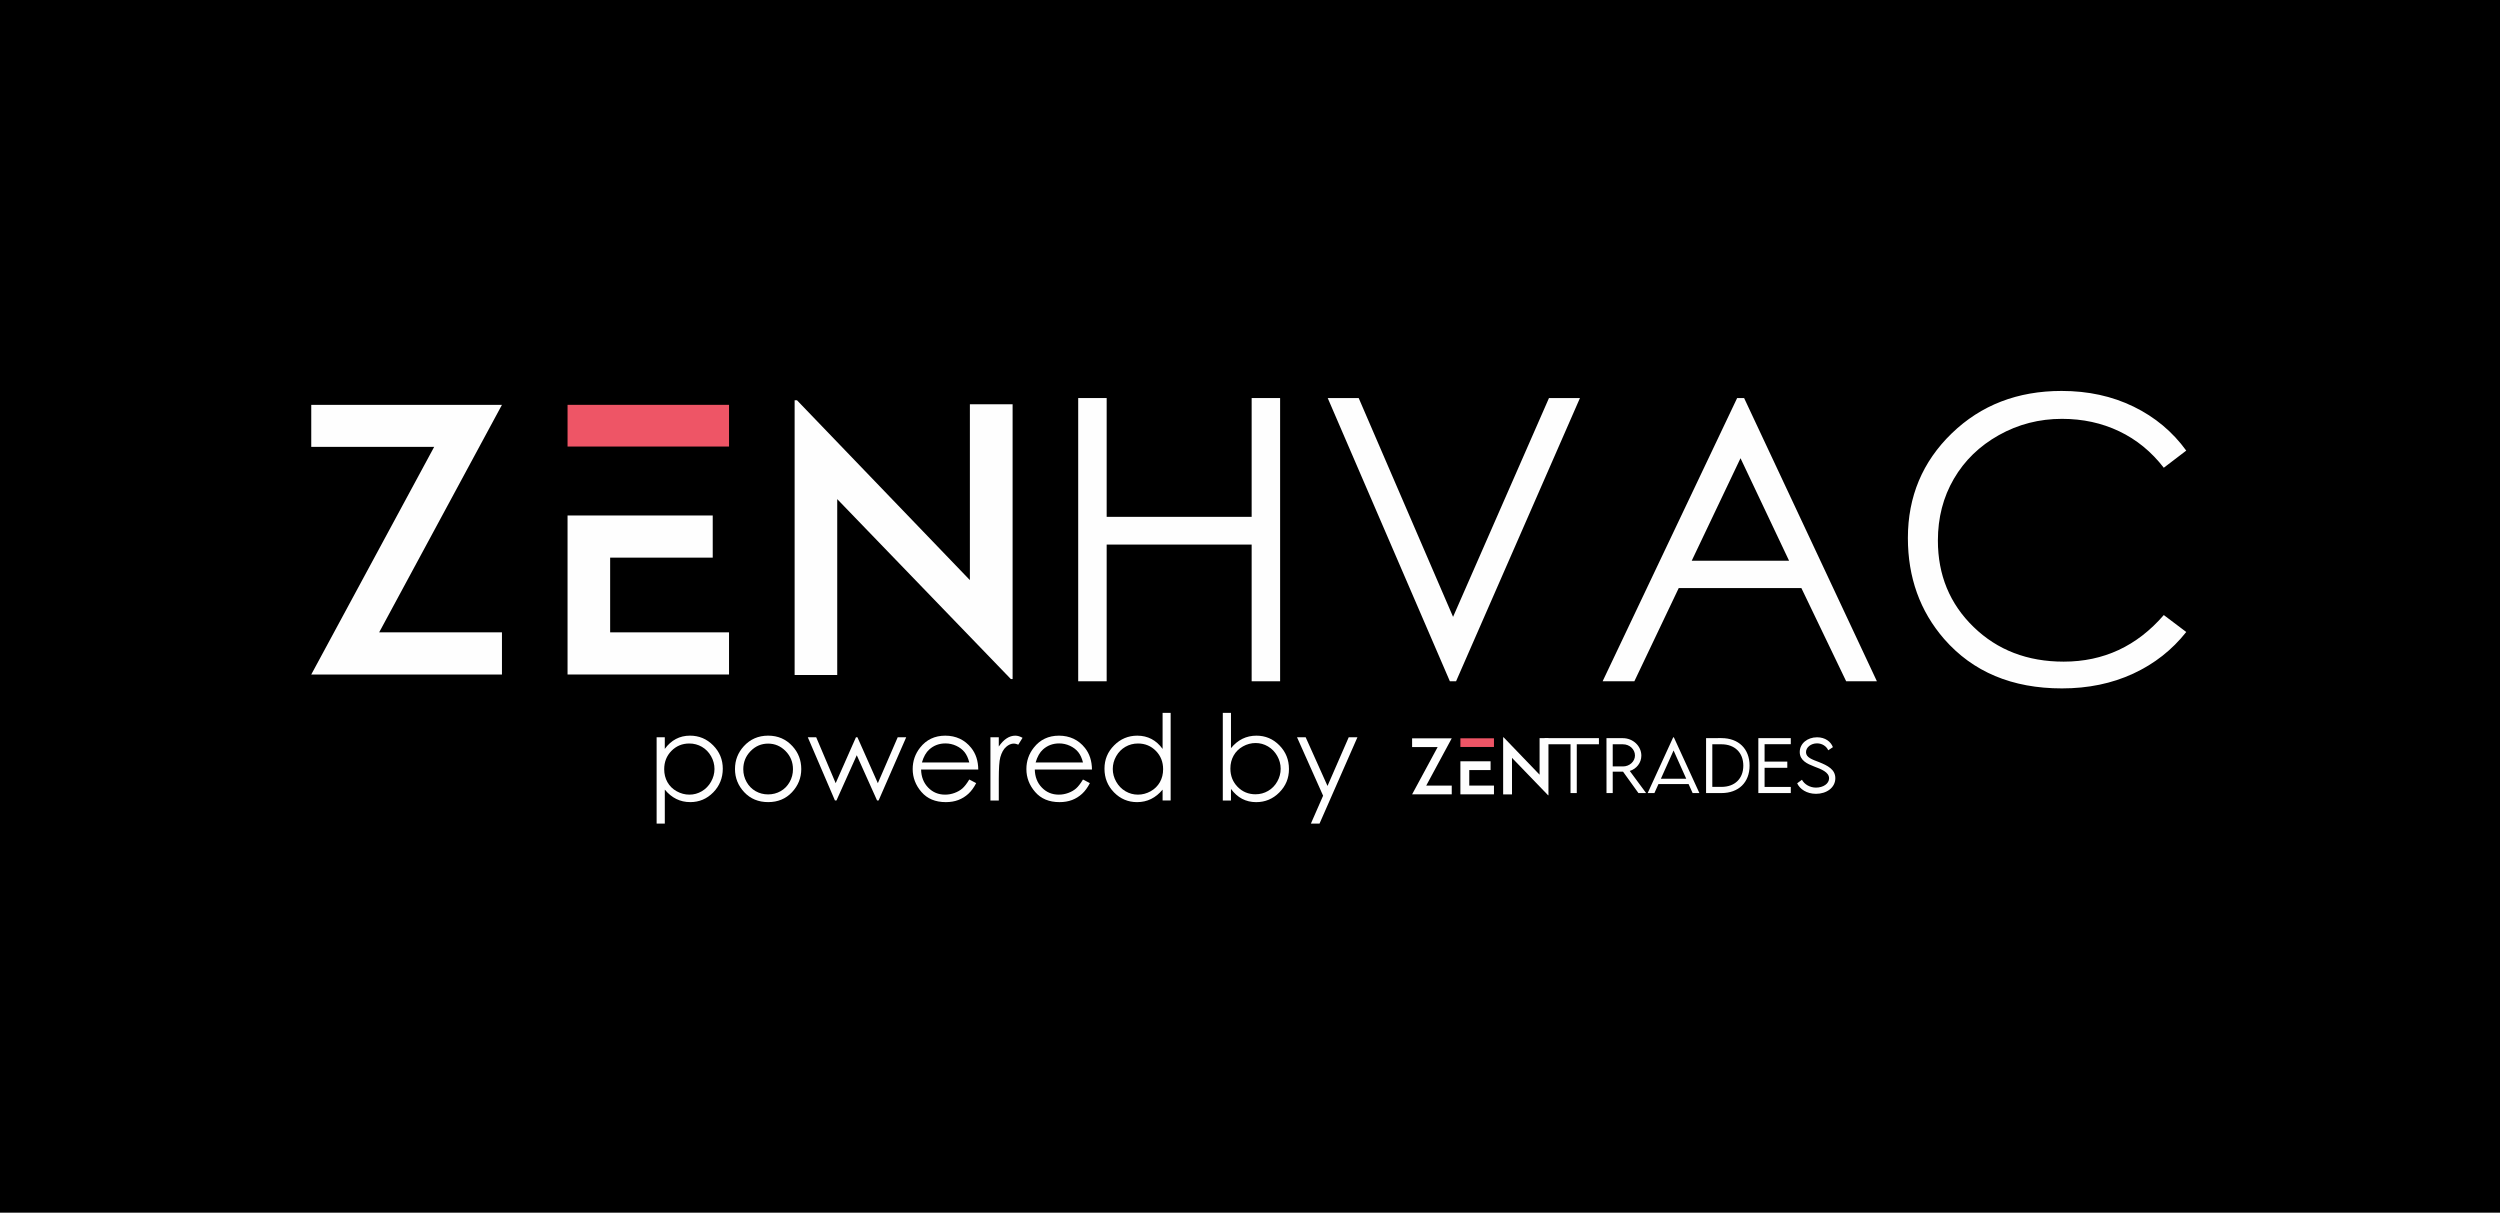 <svg xmlns="http://www.w3.org/2000/svg" width="1004" height="487" viewBox="0 0 1004 487" fill="none"><rect width="1004" height="487" fill="black"></rect><path fill-rule="evenodd" clip-rule="evenodd" d="M125 270.879H201.584V253.951H152.272L201.584 162.584H125V179.468H174.362L125 270.879Z" fill="#FEFEFE"></path><path fill-rule="evenodd" clip-rule="evenodd" d="M227.928 179.331H292.779V162.584H227.928V179.331Z" fill="#EE5566"></path><path fill-rule="evenodd" clip-rule="evenodd" d="M286.231 207.017H227.928V270.879H292.779V253.951H245.035V223.945H286.231V207.017Z" fill="#FEFEFE"></path><path fill-rule="evenodd" clip-rule="evenodd" d="M389.505 162.346V232.974L320.067 160.741H319.123V271.073H336.23V200.445L405.97 272.722H406.662V162.346H389.505Z" fill="#FEFEFE"></path><path d="M433.006 159.856H444.436V207.566H502.664V159.856H514.094V273.601H502.664V218.7H444.436V273.601H433.006V159.856Z" fill="#FEFEFE"></path><path d="M533.211 159.856H545.651L583.55 247.734L622.068 159.856H634.509L584.757 273.601H582.27L533.211 159.856Z" fill="#FEFEFE"></path><path d="M700.434 159.856L753.765 273.601H741.423L723.437 236.174H674.175L656.359 273.601H643.611L697.634 159.856H700.434ZM698.99 184.019L679.396 225.193H718.491L698.99 184.019Z" fill="#FEFEFE"></path><path d="M877.994 180.967L868.974 187.847C864 181.404 858.027 176.516 851.055 173.196C844.082 169.871 836.429 168.211 828.084 168.211C818.959 168.211 810.516 170.39 802.742 174.747C794.968 179.105 788.945 184.953 784.668 192.298C780.391 199.642 778.256 207.904 778.256 217.078C778.256 230.948 783.038 242.519 792.596 251.797C802.16 261.075 814.222 265.716 828.787 265.716C844.801 265.716 858.197 259.48 868.98 247.003L878 253.807C872.296 261.026 865.186 266.606 856.66 270.549C848.134 274.492 838.608 276.463 828.089 276.463C808.084 276.463 792.3 269.839 780.743 256.592C771.053 245.408 766.205 231.898 766.205 216.073C766.205 199.424 772.074 185.417 783.812 174.048C795.55 162.685 810.258 157 827.93 157C838.608 157 848.244 159.102 856.852 163.302C865.455 167.501 872.504 173.393 878 180.972L877.994 180.967Z" fill="#FEFEFE"></path><path d="M263.694 296.092H266.98V300.757C268.273 298.985 269.766 297.654 271.456 296.768C273.141 295.882 275.024 295.436 277.105 295.436C280.73 295.436 283.83 296.736 286.404 299.336C288.979 301.936 290.272 305.064 290.272 308.715C290.272 312.367 288.998 315.616 286.443 318.223C283.887 320.829 280.807 322.129 277.201 322.129C275.171 322.129 273.301 321.708 271.604 320.867C269.9 320.026 268.363 318.777 266.986 317.108V330.757H263.701V296.08L263.694 296.092ZM276.83 298.59C273.992 298.59 271.597 299.578 269.657 301.553C267.716 303.529 266.743 305.982 266.743 308.919C266.743 310.844 267.178 312.577 268.043 314.119C268.907 315.655 270.15 316.878 271.764 317.777C273.378 318.675 275.081 319.127 276.874 319.127C278.668 319.127 280.294 318.675 281.844 317.764C283.394 316.853 284.63 315.585 285.552 313.953C286.475 312.322 286.936 310.614 286.936 308.824C286.936 307.033 286.481 305.313 285.565 303.694C284.649 302.076 283.426 300.827 281.883 299.928C280.339 299.036 278.655 298.59 276.83 298.59Z" fill="#FEFEFE"></path><path d="M308.493 295.436C312.425 295.436 315.685 296.851 318.266 299.686C320.616 302.267 321.788 305.326 321.788 308.856C321.788 312.386 320.546 315.502 318.067 318.153C315.582 320.803 312.393 322.129 308.493 322.129C304.593 322.129 301.378 320.803 298.893 318.153C296.408 315.502 295.172 312.399 295.172 308.856C295.172 305.313 296.344 302.292 298.694 299.705C301.281 296.857 304.541 295.436 308.493 295.436ZM308.48 298.635C305.752 298.635 303.401 299.635 301.442 301.642C299.482 303.65 298.502 306.077 298.502 308.926C298.502 310.761 298.95 312.475 299.841 314.062C300.731 315.648 301.941 316.872 303.465 317.738C304.99 318.605 306.661 319.032 308.48 319.032C310.299 319.032 311.97 318.599 313.495 317.738C315.019 316.878 316.223 315.648 317.12 314.062C318.016 312.475 318.458 310.761 318.458 308.926C318.458 306.077 317.472 303.65 315.506 301.642C313.533 299.635 311.195 298.635 308.48 298.635Z" fill="#FEFEFE"></path><path d="M324.414 296.092H327.789L335.609 314.527L343.749 296.092H344.345L352.542 314.527L360.516 296.092H363.929L352.843 321.479H352.235L344.076 303.299L335.923 321.479H335.314L324.414 296.092Z" fill="#FEFEFE"></path><path d="M389.265 313.055L392.032 314.501C391.122 316.273 390.078 317.706 388.887 318.796C387.696 319.886 386.357 320.714 384.871 321.281C383.386 321.848 381.701 322.135 379.825 322.135C375.662 322.135 372.409 320.778 370.058 318.063C367.708 315.349 366.536 312.277 366.536 308.856C366.536 305.638 367.528 302.764 369.514 300.247C372.031 297.042 375.406 295.442 379.633 295.442C383.86 295.442 387.459 297.086 390.053 300.368C391.897 302.687 392.839 305.58 392.871 309.047H369.911C369.975 311.997 370.923 314.412 372.754 316.298C374.586 318.184 376.847 319.127 379.543 319.127C380.843 319.127 382.105 318.904 383.334 318.452C384.564 318 385.608 317.407 386.466 316.661C387.324 315.916 388.259 314.718 389.258 313.055H389.265ZM389.265 306.218C388.829 304.478 388.189 303.082 387.35 302.037C386.511 300.999 385.403 300.158 384.026 299.514C382.649 298.877 381.202 298.558 379.684 298.558C377.18 298.558 375.028 299.361 373.228 300.961C371.915 302.127 370.916 303.879 370.244 306.211H389.265V306.218Z" fill="#FEFEFE"></path><path d="M397.757 296.092H401.113V299.801C402.112 298.342 403.169 297.246 404.277 296.526C405.385 295.799 406.544 295.442 407.748 295.442C408.657 295.442 409.625 295.729 410.656 296.309L408.946 299.062C408.26 298.769 407.678 298.616 407.21 298.616C406.115 298.616 405.058 299.062 404.046 299.96C403.028 300.852 402.253 302.241 401.722 304.127C401.312 305.574 401.113 308.499 401.113 312.902V321.491H397.757V296.092Z" fill="#FEFEFE"></path><path d="M434.928 313.055L437.695 314.501C436.785 316.273 435.742 317.706 434.55 318.796C433.359 319.886 432.021 320.714 430.535 321.281C429.049 321.848 427.365 322.135 425.488 322.135C421.325 322.135 418.072 320.778 415.721 318.063C413.371 315.349 412.199 312.277 412.199 308.856C412.199 305.638 413.192 302.764 415.177 300.247C417.694 297.042 421.069 295.442 425.296 295.442C429.523 295.442 433.122 297.086 435.716 300.368C437.56 302.687 438.502 305.58 438.534 309.047H415.574C415.638 311.997 416.586 314.412 418.418 316.298C420.249 318.184 422.51 319.127 425.206 319.127C426.506 319.127 427.768 318.904 428.998 318.452C430.227 318 431.271 317.407 432.129 316.661C432.988 315.916 433.923 314.718 434.922 313.055H434.928ZM434.928 306.218C434.493 304.478 433.852 303.082 433.013 302.037C432.174 300.999 431.066 300.158 429.689 299.514C428.312 298.877 426.865 298.558 425.347 298.558C422.843 298.558 420.691 299.361 418.892 300.961C417.579 302.127 416.58 303.879 415.907 306.211H434.928V306.218Z" fill="#FEFEFE"></path><path d="M470.133 286.292V321.479H466.899V317.114C465.522 318.777 463.978 320.032 462.268 320.873C460.558 321.714 458.682 322.135 456.652 322.135C453.039 322.135 449.953 320.835 447.397 318.229C444.842 315.623 443.561 312.456 443.561 308.722C443.561 304.988 444.848 301.942 447.429 299.342C450.01 296.742 453.11 295.442 456.741 295.442C458.835 295.442 460.731 295.888 462.428 296.774C464.125 297.66 465.611 298.992 466.899 300.763V286.292H470.133ZM457.01 298.59C455.185 298.59 453.494 299.036 451.951 299.928C450.407 300.82 449.178 302.076 448.262 303.694C447.346 305.313 446.891 307.02 446.891 308.824C446.891 310.627 447.352 312.322 448.275 313.953C449.197 315.584 450.433 316.852 451.989 317.764C453.545 318.675 455.211 319.127 456.991 319.127C458.771 319.127 460.488 318.675 462.095 317.776C463.703 316.872 464.939 315.655 465.81 314.119C466.681 312.583 467.11 310.85 467.11 308.919C467.11 305.982 466.136 303.528 464.196 301.553C462.255 299.578 459.86 298.59 457.017 298.59H457.01Z" fill="#FEFEFE"></path><path d="M491.075 321.479V286.292H494.361V300.457C495.738 298.775 497.275 297.52 498.978 296.691C500.682 295.857 502.545 295.442 504.576 295.442C508.181 295.442 511.262 296.742 513.817 299.348C516.373 301.955 517.647 305.115 517.647 308.836C517.647 312.558 516.36 315.642 513.779 318.242C511.198 320.842 508.098 322.141 504.48 322.141C502.405 322.141 500.522 321.695 498.831 320.81C497.147 319.924 495.654 318.592 494.354 316.821V321.485H491.069L491.075 321.479ZM504.211 318.981C506.036 318.981 507.72 318.535 509.264 317.636C510.807 316.744 512.037 315.483 512.946 313.87C513.856 312.258 514.317 310.544 514.317 308.735C514.317 306.925 513.856 305.211 512.933 303.58C512.011 301.948 510.775 300.674 509.225 299.763C507.675 298.851 506.017 298.399 504.255 298.399C502.494 298.399 500.759 298.851 499.145 299.763C497.531 300.674 496.288 301.897 495.424 303.439C494.559 304.981 494.124 306.715 494.124 308.645C494.124 311.583 495.097 314.042 497.038 316.018C498.978 317.993 501.373 318.981 504.211 318.981Z" fill="#FEFEFE"></path><path d="M520.888 296.092H524.359L533.126 315.642L541.644 296.092H545.141L529.918 330.769H526.447L531.359 319.561L520.888 296.092Z" fill="#FEFEFE"></path><path fill-rule="evenodd" clip-rule="evenodd" d="M618.298 296.437V311.118L603.863 296.106H603.664V319.039H607.219V304.358L621.718 319.383H621.859V296.437H618.298Z" fill="#FEFEFE"></path><path fill-rule="evenodd" clip-rule="evenodd" d="M567.102 319.007H583.023V315.49H572.776L583.023 296.501H567.102V300.012H577.362L567.102 319.007Z" fill="#FEFEFE"></path><path fill-rule="evenodd" clip-rule="evenodd" d="M586.494 299.98H599.976V296.501H586.494V299.98Z" fill="#EE5566"></path><path fill-rule="evenodd" clip-rule="evenodd" d="M598.618 305.734H586.494V319.007H599.976V315.489H590.055V309.258H598.618V305.734Z" fill="#FEFEFE"></path><path fill-rule="evenodd" clip-rule="evenodd" d="M647.669 307.786V298.909H651.793C654.406 298.909 656.603 300.878 656.603 303.421C656.603 305.797 654.432 307.798 651.793 307.798L647.669 307.786ZM667.016 312.73L672.108 301.388L677.187 312.73H667.016ZM691.359 316.012H687.664V298.903H691.321C696.681 298.903 700.114 302.274 700.114 307.486C700.114 312.698 696.694 316.012 691.359 316.012ZM642.129 296.443H620.328V298.909H630.723V318.503H633.233V298.909H642.129V296.443ZM661.086 318.503L654.509 309.608C657.205 308.799 659.165 306.339 659.165 303.478C659.165 299.591 655.815 296.443 651.71 296.443H645.158L645.171 318.503H647.669V309.895H651.812L657.999 318.503H661.086ZM679.761 318.503H682.483L672.223 296.118H671.948L661.701 318.503H664.41L666.03 314.89H678.141L679.761 318.503ZM691.327 296.418L685.16 296.43V318.497H691.327C698.231 318.497 702.631 314.215 702.631 307.48C702.631 300.744 698.231 296.424 691.327 296.424V296.418ZM719.18 298.871V296.43H706.147V318.491H719.18V316.025H708.658V308.346H717.778V305.848H708.658V298.871H719.18ZM729.273 318.803C733.539 318.803 737.068 316.337 737.068 312.526C737.068 308.977 733.929 307.441 730.593 306.091C727.73 304.995 725.29 304.211 725.29 302.07C725.29 300.094 727.326 298.533 729.715 298.533C731.713 298.533 733.5 299.655 734.218 301.318L736.094 300.056C735.274 297.877 733.033 296.093 729.735 296.093C725.834 296.093 722.779 298.61 722.779 302.012C722.779 305.415 725.809 306.76 728.537 307.817C731.38 308.888 734.557 310.086 734.557 312.565C734.557 314.744 732.187 316.305 729.286 316.305C726.929 316.305 724.662 315.043 723.663 313.151L721.742 314.565C722.799 316.923 725.623 318.796 729.273 318.796V318.803Z" fill="#FEFEFE"></path></svg>